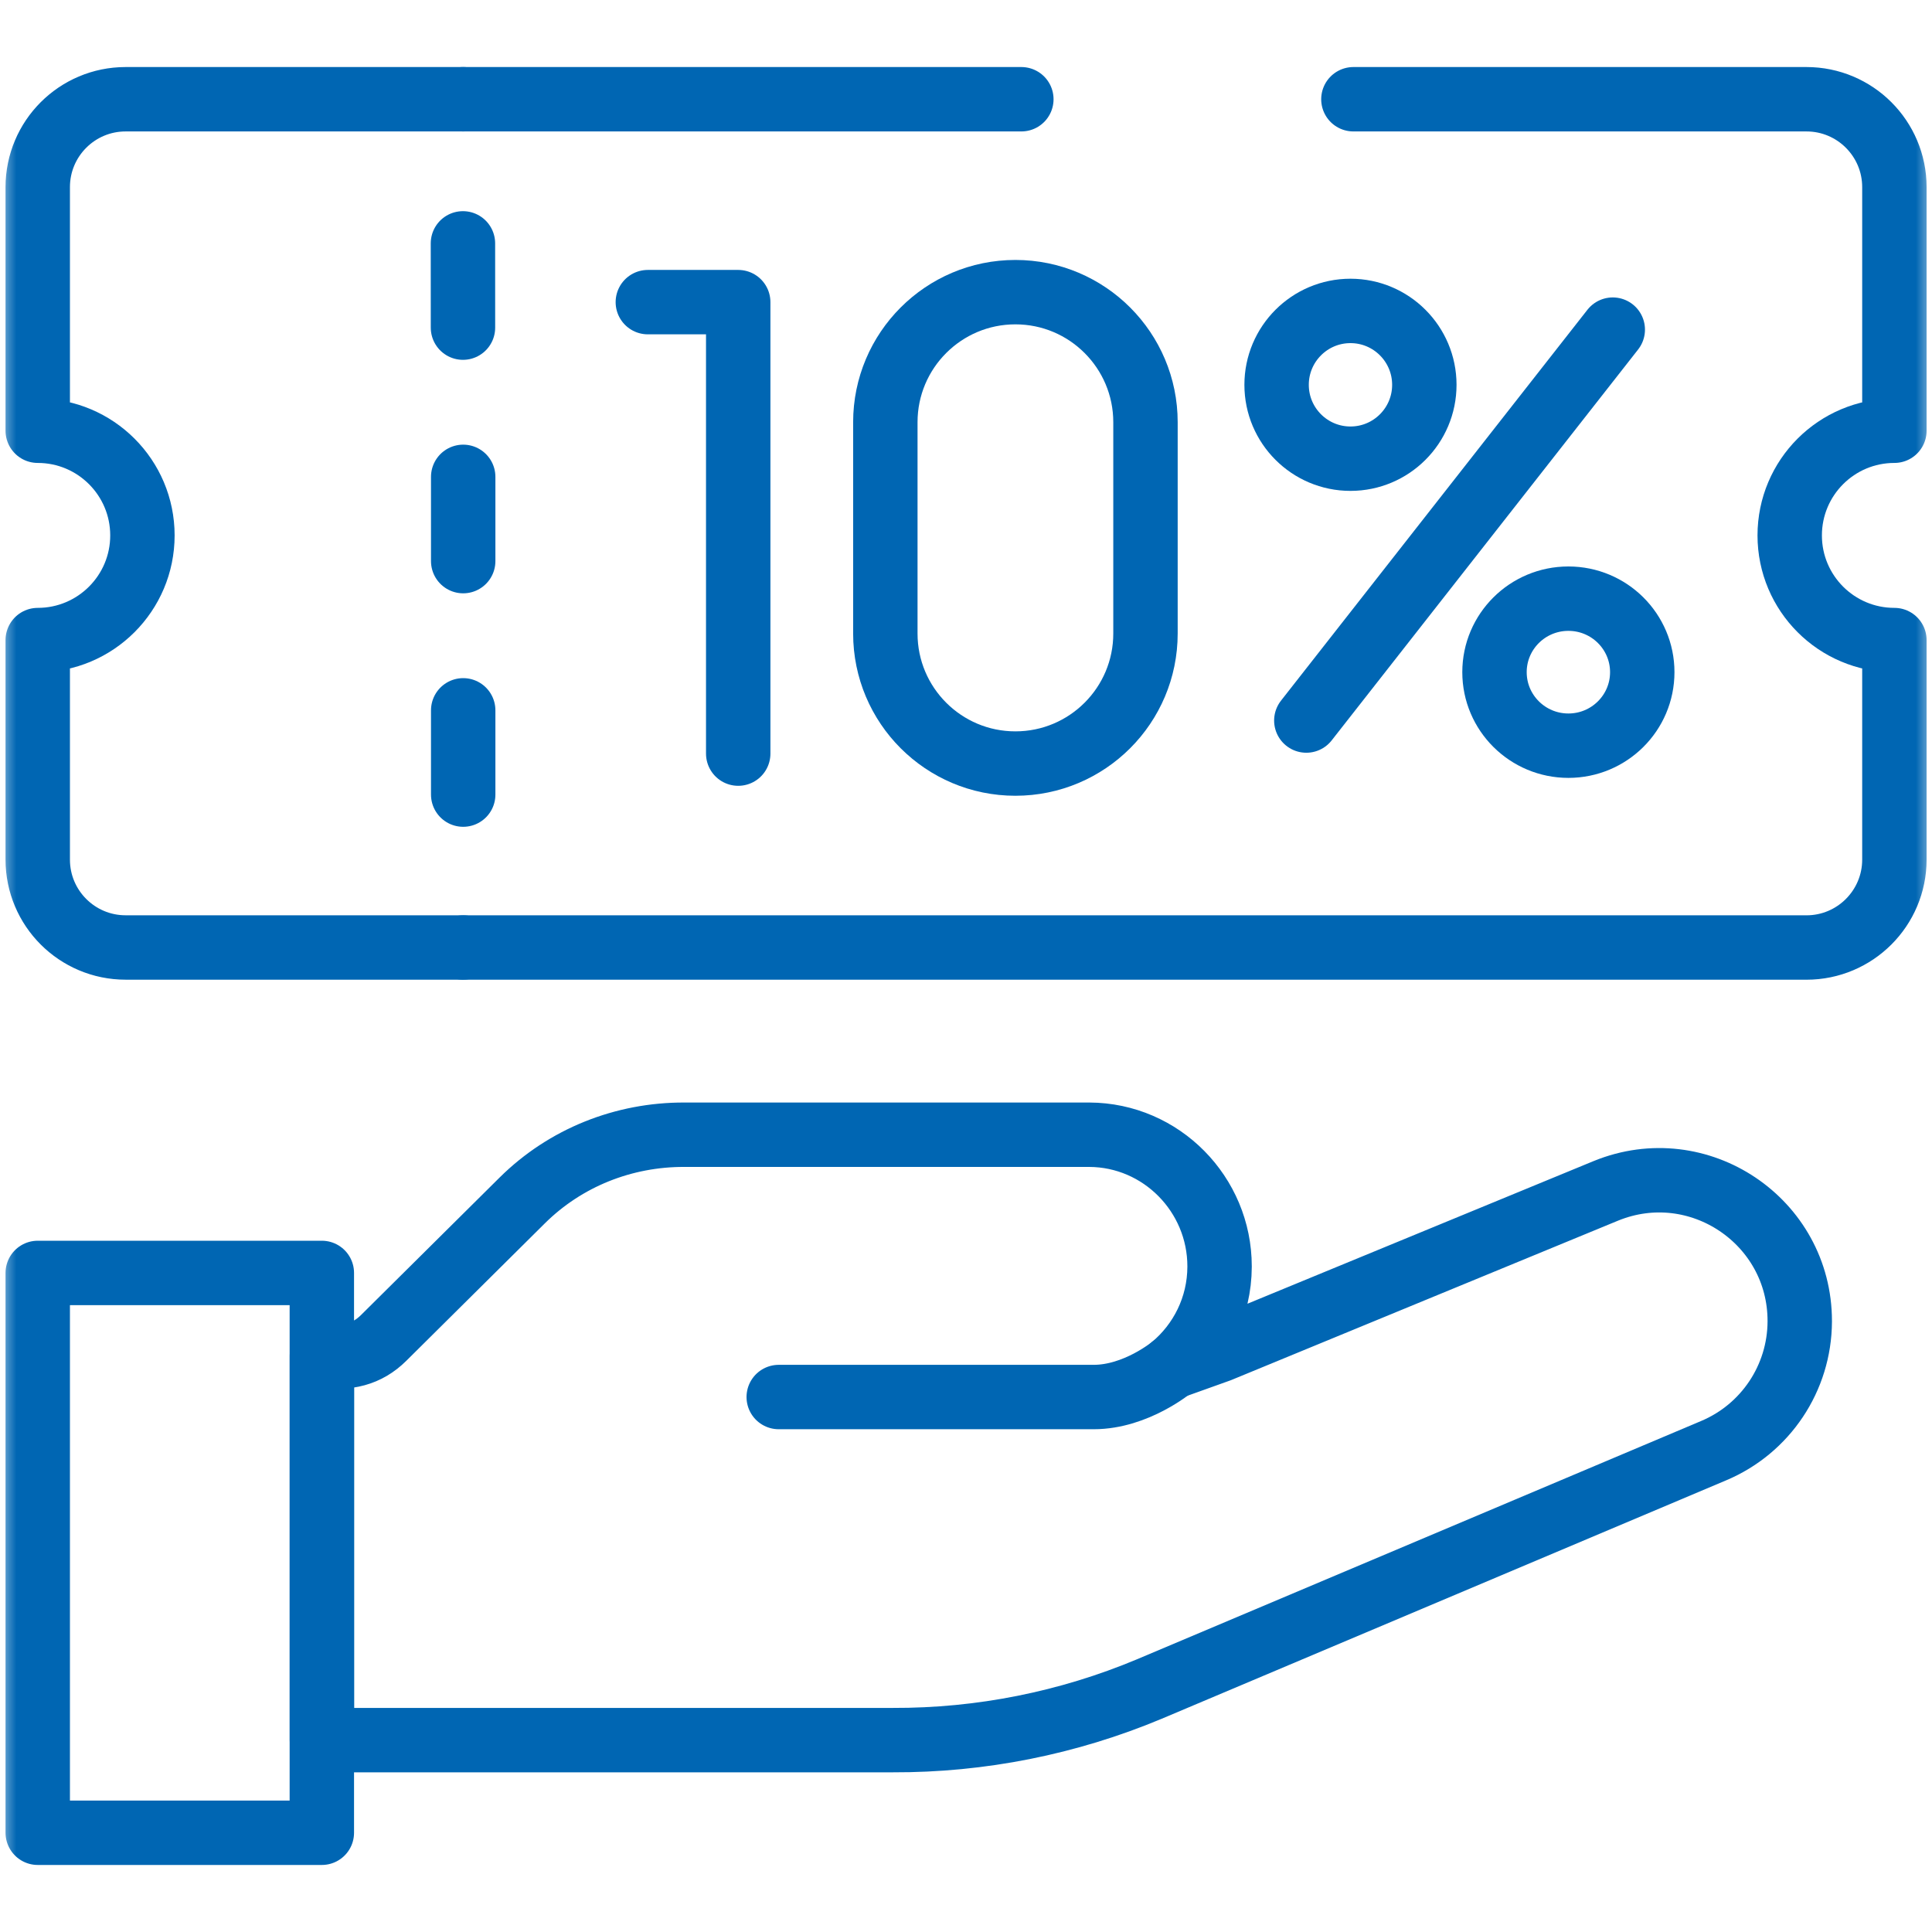 <svg width="60" height="60" viewBox="0 0 60 60" fill="none" xmlns="http://www.w3.org/2000/svg">
<mask id="mask0_9639_9041" style="mask-type:luminance" maskUnits="userSpaceOnUse" x="0" y="0" width="60" height="60">
<path d="M0 3.8147e-06H60V60H0V3.8147e-06Z" fill="white"/>
</mask>
<g mask="url(#mask0_9639_9041)">
<path d="M31.534 23.713C29.303 23.713 27.495 21.905 27.495 19.674V13.113C27.495 10.882 29.303 9.073 31.534 9.073C33.765 9.073 35.574 10.882 35.574 13.113V19.674C35.574 21.905 33.765 23.713 31.534 23.713Z" stroke="#0066B3" stroke-width="2" stroke-miterlimit="10" stroke-linecap="round" stroke-linejoin="round"/>
<path d="M50.086 10.237L40.569 22.377" stroke="#0066B3" stroke-width="2" stroke-miterlimit="10" stroke-linecap="round" stroke-linejoin="round"/>
<path d="M51.002 20.875C51.002 22.136 49.975 23.158 48.708 23.158C47.441 23.158 46.413 22.136 46.413 20.875C46.413 19.614 47.441 18.592 48.708 18.592C49.975 18.592 51.002 19.614 51.002 20.875Z" stroke="#0066B3" stroke-width="2" stroke-miterlimit="10" stroke-linecap="round" stroke-linejoin="round"/>
<path d="M44.234 11.951C44.234 13.218 43.207 14.245 41.94 14.245C40.673 14.245 39.646 13.218 39.646 11.951C39.646 10.684 40.673 9.656 41.94 9.656C43.207 9.656 44.234 10.684 44.234 11.951Z" stroke="#0066B3" stroke-width="2" stroke-miterlimit="10" stroke-linecap="round" stroke-linejoin="round"/>
<path d="M20.119 9.383H22.926V23.404" stroke="#0066B3" stroke-width="2" stroke-miterlimit="10" stroke-linecap="round" stroke-linejoin="round"/>
<path d="M55.893 41.025V41.042C55.886 42.797 54.831 44.376 53.213 45.054L35.692 52.455C33.169 53.511 30.46 54.051 27.725 54.041H9.998V42.101C10.79 42.203 11.4 42.061 11.916 41.549L16.218 37.281C17.559 35.951 19.371 35.232 21.258 35.24H33.828C36.067 35.248 37.875 37.091 37.875 39.327V39.342C37.871 40.595 37.299 41.711 36.406 42.453L37.865 41.931L49.874 36.982C52.749 35.809 55.893 37.924 55.893 41.025Z" stroke="#0066B3" stroke-width="2" stroke-miterlimit="10" stroke-linecap="round" stroke-linejoin="round"/>
<path d="M9.995 56.918H1.172V39.532H9.995V56.918Z" stroke="#0066B3" stroke-width="2" stroke-miterlimit="10" stroke-linecap="round" stroke-linejoin="round"/>
<path d="M36.401 42.454C36.401 42.454 35.285 43.386 33.966 43.386H24.184" stroke="#0066B3" stroke-width="2" stroke-miterlimit="10" stroke-linecap="round" stroke-linejoin="round"/>
<path d="M14.385 29.426H56.101C57.609 29.426 58.832 28.203 58.832 26.696V19.878C57.036 19.878 55.581 18.423 55.581 16.628C55.581 14.832 57.036 13.377 58.832 13.377V5.812C58.832 4.304 57.609 3.082 56.101 3.082H42.031" stroke="#0066B3" stroke-width="2" stroke-miterlimit="10" stroke-linecap="round" stroke-linejoin="round"/>
<path d="M31.719 3.082H14.385" stroke="#0066B3" stroke-width="2" stroke-miterlimit="10" stroke-linecap="round" stroke-linejoin="round"/>
<path d="M14.381 29.425H3.902C2.394 29.425 1.172 28.203 1.172 26.696V19.878C2.967 19.878 4.423 18.423 4.423 16.628C4.423 14.832 2.967 13.377 1.172 13.377V5.812C1.172 4.304 2.394 3.082 3.902 3.082H14.381" stroke="#0066B3" stroke-width="2" stroke-miterlimit="10" stroke-linecap="round" stroke-linejoin="round"/>
<path d="M14.385 14.809L14.385 17.426" stroke="#0066B3" stroke-width="2" stroke-miterlimit="10" stroke-linecap="round" stroke-linejoin="round"/>
<path d="M14.385 22.06L14.385 24.677" stroke="#0066B3" stroke-width="2" stroke-miterlimit="10" stroke-linecap="round" stroke-linejoin="round"/>
<path d="M14.377 7.558L14.378 10.175" stroke="#0066B3" stroke-width="2" stroke-miterlimit="10" stroke-linecap="round" stroke-linejoin="round"/>
</g>
</svg>
